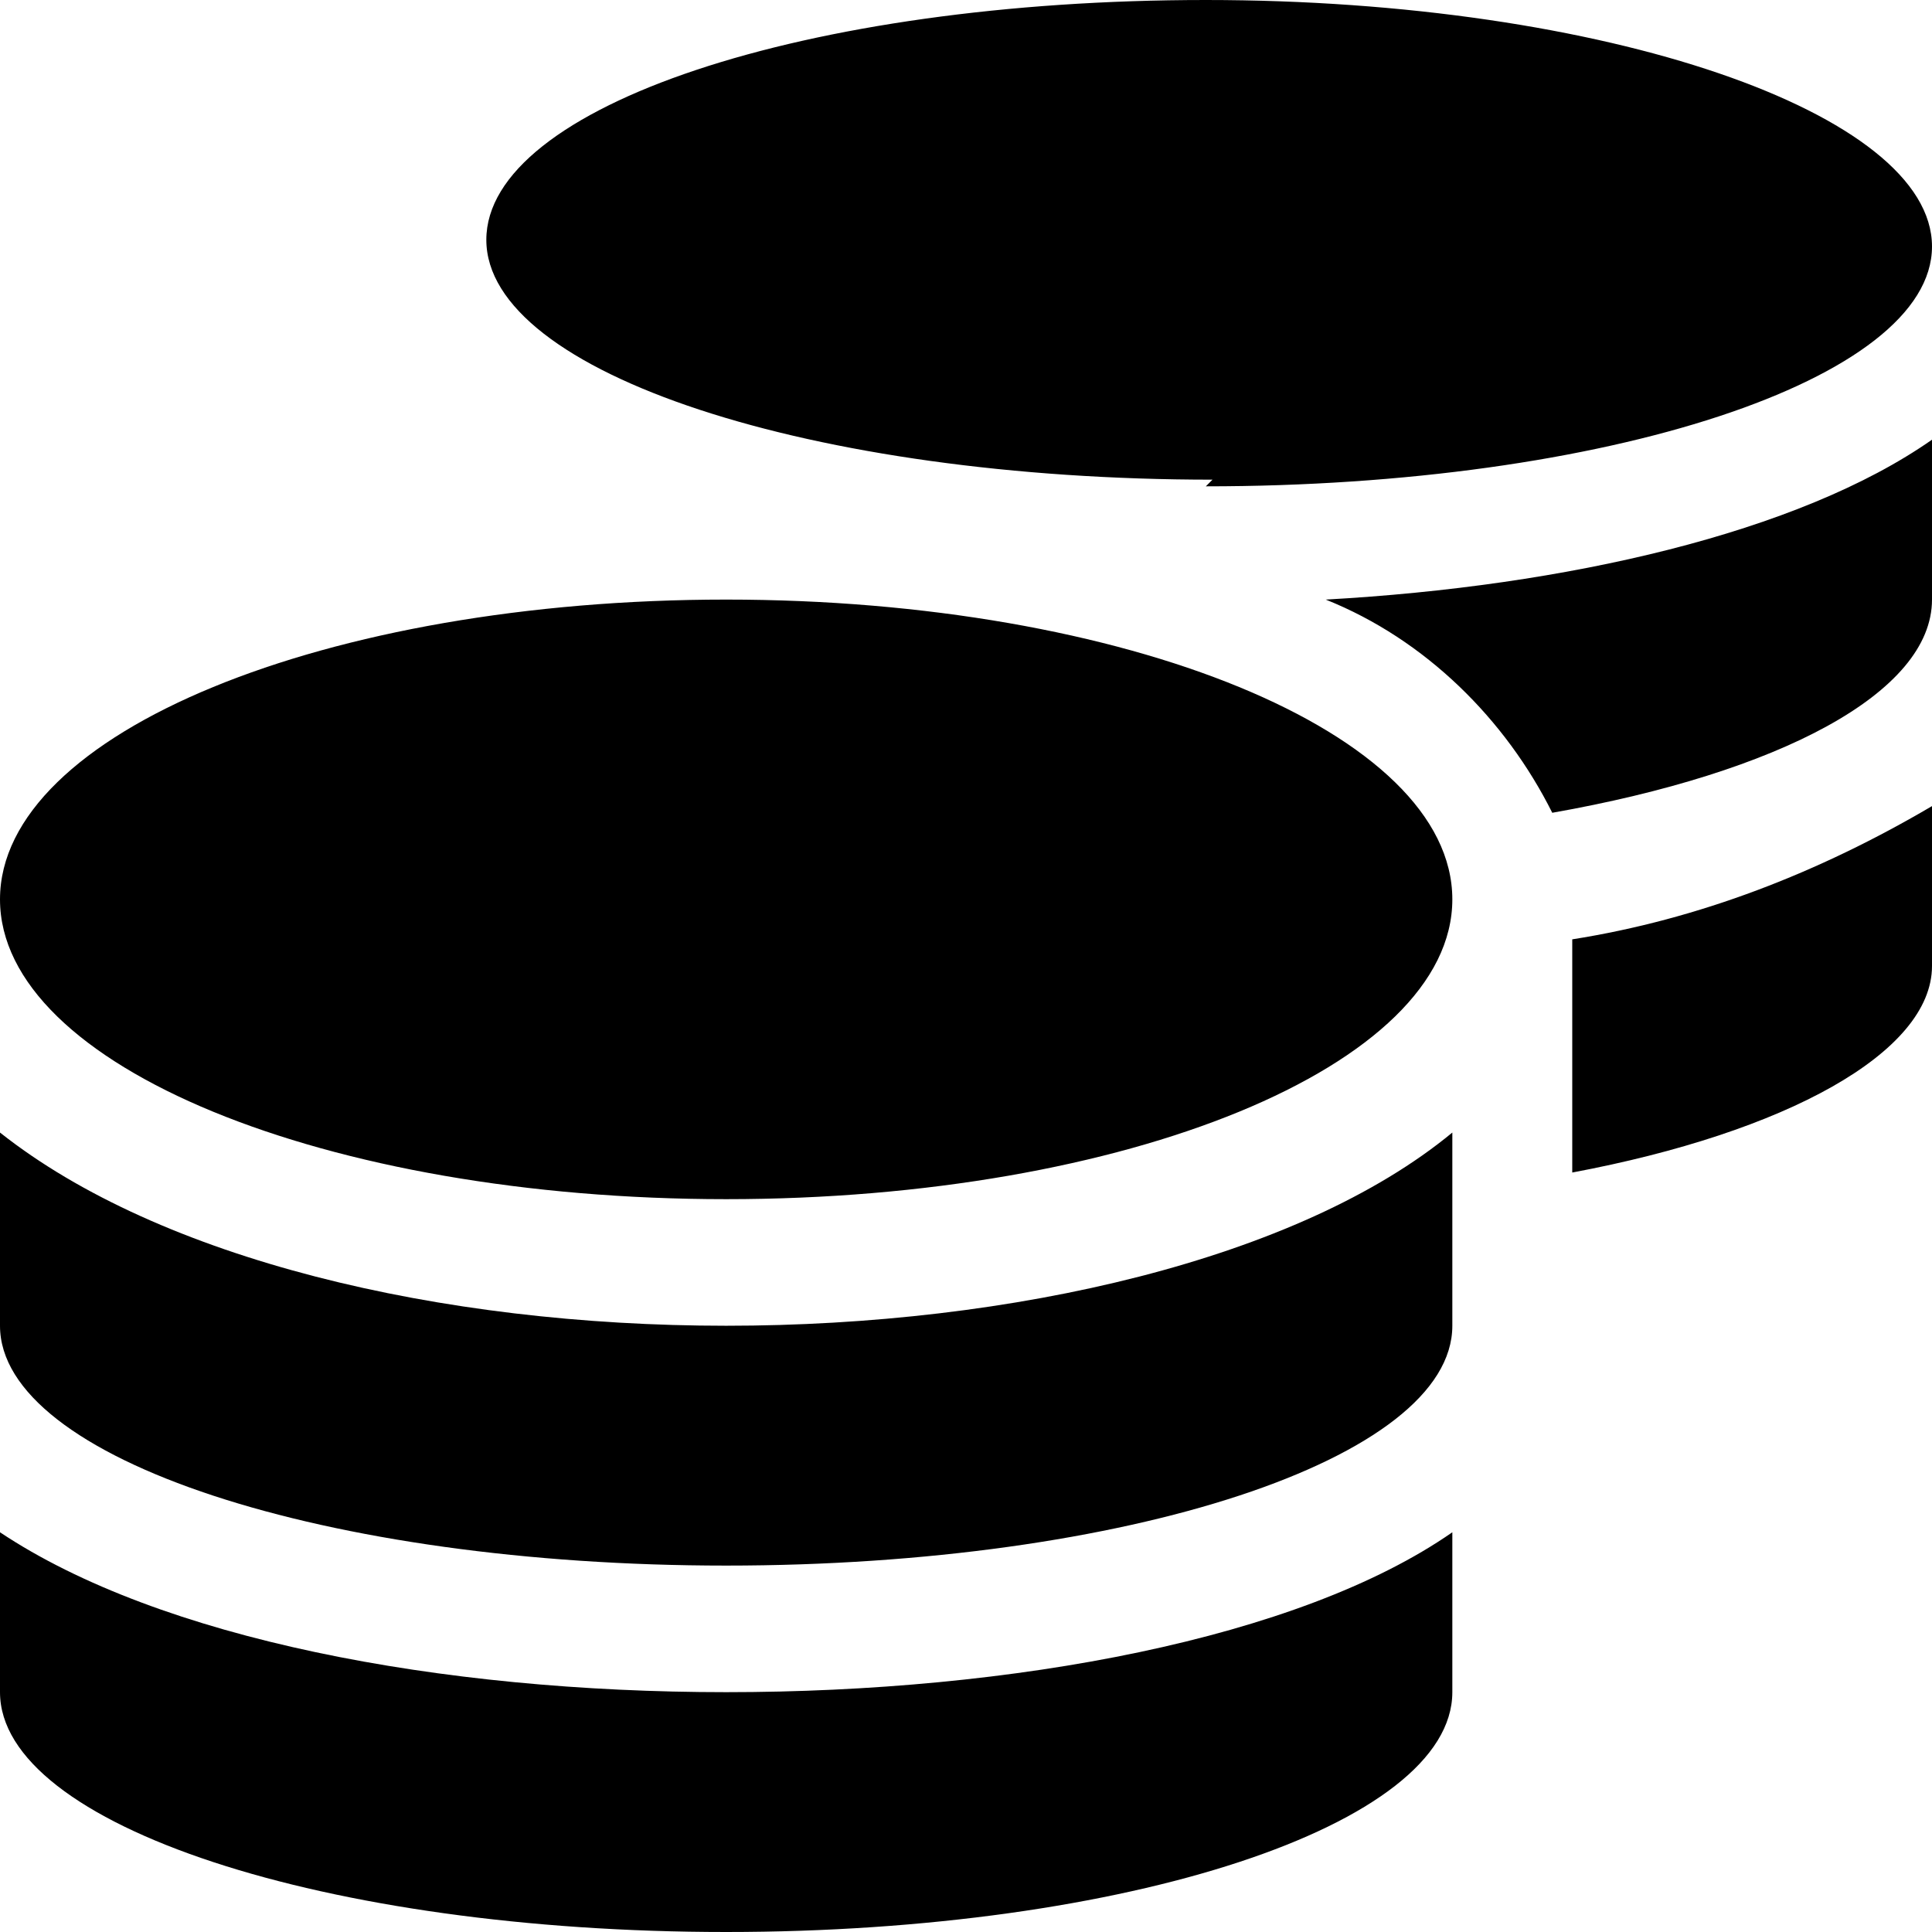 <?xml version="1.0" encoding="UTF-8"?><svg xmlns="http://www.w3.org/2000/svg" width="29" height="29" viewBox="0 0 29 29"><path d="m0,23v2.4c0,2,4.9,3.6,10.9,3.6s10.9-1.6,10.9-3.6v-2.4c-2.3,1.6-6.6,2.4-10.9,2.4s-8.5-.8-10.9-2.4ZM18.1,7.3c6,0,10.9-1.6,10.9-3.6S24.1,0,18.1,0,7.3,1.6,7.3,3.6s4.9,3.6,10.9,3.6ZM0,17v2.9c0,2,4.9,3.6,10.9,3.6s10.9-1.6,10.9-3.6v-2.9c-2.3,1.9-6.6,2.9-10.9,2.9s-8.5-1-10.9-2.9Zm23.6.6c3.2-.6,5.4-1.8,5.4-3.1v-2.4c-1.7,1-3.5,1.7-5.4,2v3.6Zm-12.7-8.6c-6,0-10.9,2-10.9,4.5s4.9,4.5,10.9,4.5,10.9-2,10.9-4.5-4.9-4.5-10.9-4.5h0Zm12.4,3.2c3.4-.6,5.7-1.8,5.7-3.2v-2.4c-2,1.4-5.5,2.2-9.1,2.4,1.5.6,2.7,1.8,3.4,3.2h0Z"/></svg>